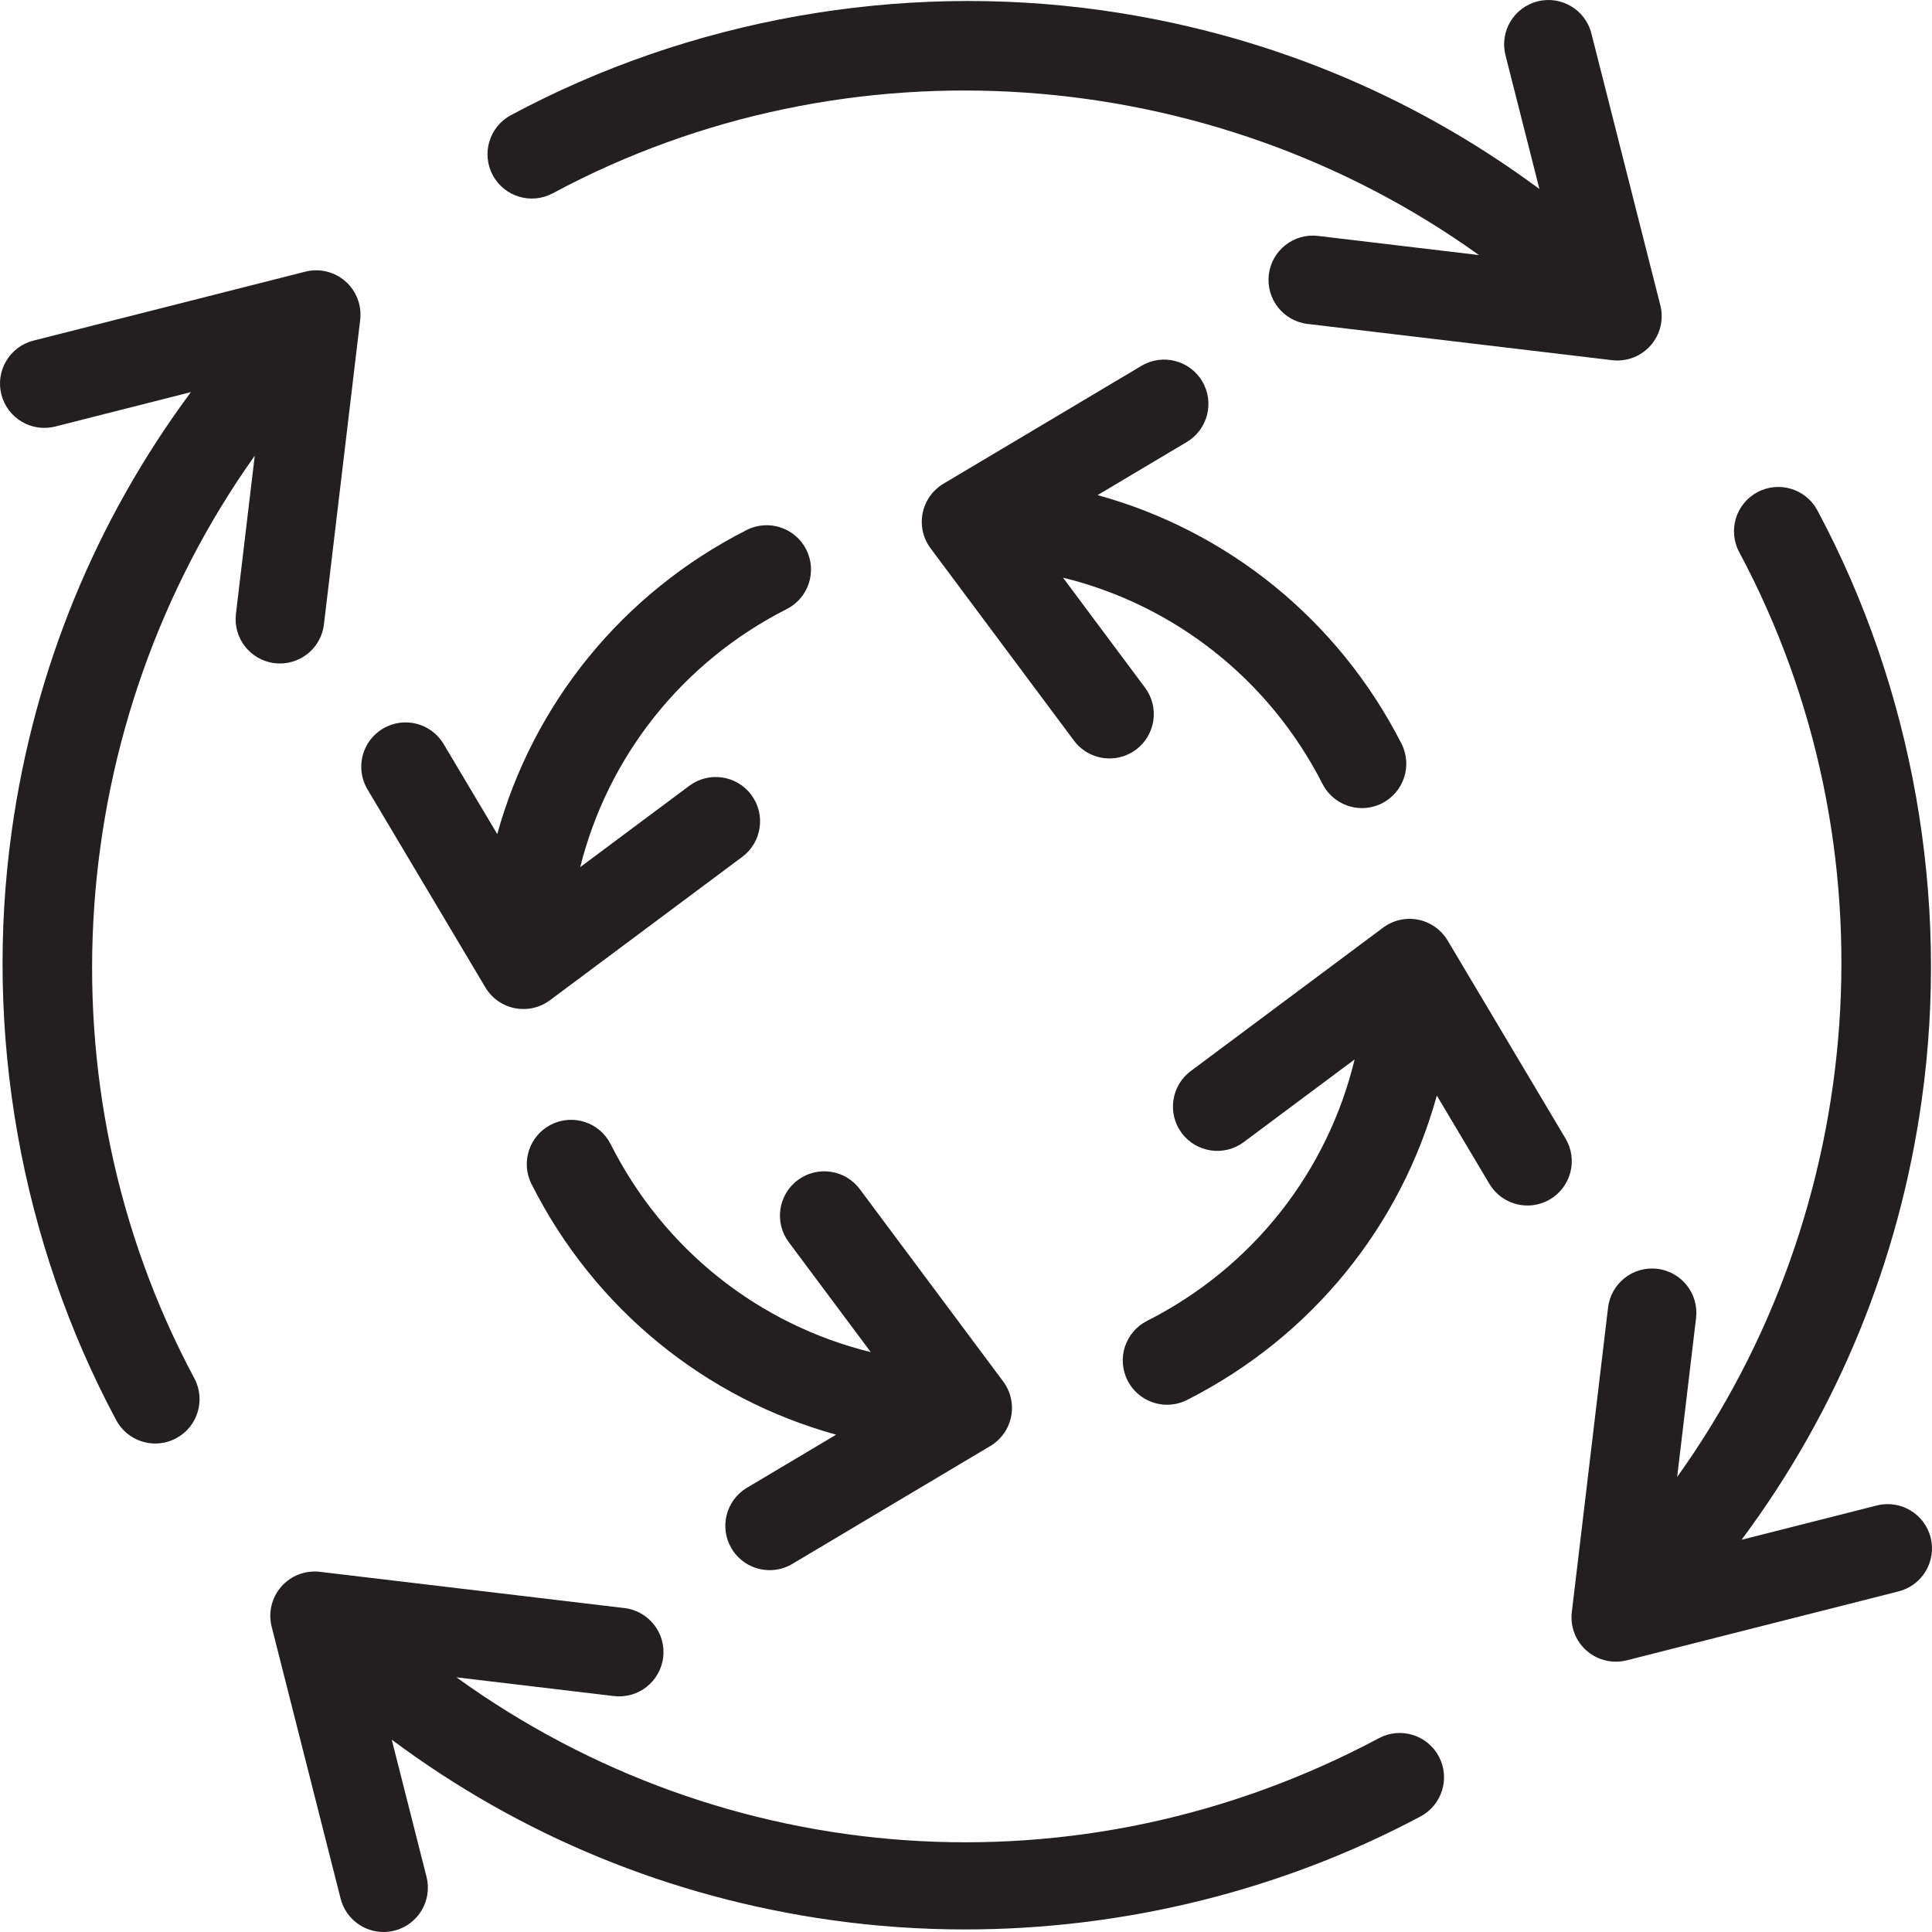 <?xml version="1.0" encoding="iso-8859-1"?>
<!-- Uploaded to: SVG Repo, www.svgrepo.com, Generator: SVG Repo Mixer Tools -->
<svg height="800px" width="800px" version="1.1" id="Layer_1" xmlns="http://www.w3.org/2000/svg" xmlns:xlink="http://www.w3.org/1999/xlink" 
	 viewBox="0 0 511.999 511.999" xml:space="preserve">
<g>
	<path style="fill:#231F20;" d="M74.199,175.832c5.866,0,10.937-4.388,11.647-10.357l9.605-80.708
		c0.457-3.841-1.006-7.661-3.914-10.214c-2.908-2.552-6.887-3.51-10.634-2.558L8.86,90.266c-6.288,1.595-10.092,7.984-8.497,14.27
		c1.595,6.287,7.98,10.089,14.27,8.497l35.96-9.12C25.356,137.917,9.116,177.448,3.135,220.038
		c-7.508,53.447,2.312,108.955,27.651,156.301c2.116,3.954,6.173,6.204,10.365,6.204c1.87,0,3.767-0.447,5.531-1.392
		c5.718-3.06,7.873-10.178,4.813-15.897C9.732,287.22,17.18,191.534,67.512,120.768l-4.99,41.93
		c-0.767,6.44,3.833,12.283,10.274,13.05C73.268,175.805,73.735,175.832,74.199,175.832z"/>
	<path style="fill:#231F20;" d="M511.636,407.465c-1.595-6.288-7.985-10.09-14.27-8.497l-35.829,9.085
		c25.398-34.089,41.732-73.756,47.737-116.503c7.508-53.447-2.312-108.955-27.651-156.301c-3.06-5.718-10.178-7.873-15.897-4.813
		c-5.718,3.06-7.873,10.177-4.813,15.897c41.873,78.238,34.28,174.221-16.45,245.078l5.011-42.112
		c0.767-6.44-3.833-12.283-10.274-13.05c-6.438-0.762-12.283,3.833-13.049,10.275l-9.605,80.708
		c-0.457,3.841,1.006,7.661,3.914,10.214c2.168,1.903,4.929,2.918,7.749,2.918c0.962,0,1.932-0.119,2.887-0.361l72.042-18.27
		C509.426,420.14,513.23,413.751,511.636,407.465z"/>
	<path style="fill:#231F20;" d="M128.628,261.67c1.702,2.858,4.536,4.861,7.798,5.51c0.761,0.152,1.529,0.225,2.294,0.225
		c2.51,0,4.976-0.806,7.021-2.329l50.964-38c5.2-3.877,6.271-11.234,2.395-16.435c-3.878-5.2-11.234-6.272-16.435-2.395
		l-28.902,21.55c7.332-29.265,26.935-54.281,54.734-68.393c5.784-2.936,8.092-10.005,5.156-15.787
		c-2.937-5.784-10.007-8.093-15.787-5.156c-33.016,16.761-56.564,46.113-66.086,80.586l-14.21-23.867
		c-3.318-5.573-10.525-7.4-16.099-4.083c-5.574,3.318-7.401,10.526-4.083,16.099L128.628,261.67z"/>
	<path style="fill:#231F20;" d="M414.884,301.72l-31.244-52.476c-1.702-2.858-4.536-4.861-7.798-5.51
		c-3.262-0.649-6.646,0.115-9.313,2.103l-50.964,38c-5.2,3.877-6.271,11.234-2.395,16.435c3.877,5.2,11.234,6.272,16.435,2.395
		l29.382-21.907c-7.164,29.662-26.9,55.043-55.011,69.289c-5.785,2.932-8.099,9.999-5.166,15.784c2.07,4.085,6.2,6.437,10.485,6.437
		c1.786,0,3.598-0.409,5.3-1.271c33.076-16.762,56.658-46.143,66.179-80.661l13.93,23.395c2.197,3.69,6.097,5.738,10.102,5.738
		c2.043,0,4.114-0.534,5.996-1.655C416.374,314.499,418.202,307.292,414.884,301.72z"/>
	<path style="fill:#231F20;" d="M193.871,410.369c2.197,3.69,6.097,5.738,10.102,5.738c2.043,0,4.114-0.534,5.996-1.655
		l52.476-31.244c2.858-1.702,4.861-4.536,5.51-7.798c0.649-3.263-0.115-6.647-2.103-9.313l-38-50.964
		c-3.878-5.2-11.235-6.274-16.435-2.395c-5.2,3.877-6.271,11.234-2.395,16.435l21.736,29.152
		c-29.54-7.27-54.768-27.024-68.925-55.102c-2.921-5.792-9.982-8.12-15.775-5.199c-5.791,2.921-8.119,9.982-5.199,15.775
		c16.735,33.19,46.14,56.853,80.722,66.404l-23.629,14.068C192.381,397.588,190.552,404.797,193.871,410.369z"/>
	<path style="fill:#231F20;" d="M365.412,460.641c-79.403,42.37-173.462,35.107-244.449-16.132l41.736,4.967
		c6.439,0.763,12.283-3.833,13.05-10.274c0.766-6.44-3.833-12.283-10.275-13.049l-80.708-9.605
		c-3.836-0.457-7.661,1.006-10.214,3.914c-2.552,2.908-3.509,6.884-2.558,10.634l18.27,72.042c1.349,5.319,6.128,8.86,11.375,8.86
		c0.955,0,1.927-0.117,2.895-0.363c6.288-1.595,10.092-7.984,8.497-14.27l-9.214-36.334c34.076,25.421,73.737,41.782,116.478,47.812
		c11.763,1.659,23.624,2.479,35.479,2.479c41.95,0,83.797-10.271,120.694-29.959c5.723-3.053,7.886-10.168,4.833-15.89
		C378.248,459.751,371.134,457.589,365.412,460.641z"/>
	<path style="fill:#231F20;" d="M146.49,51.222c78.373-42.07,174.567-34.473,245.453,16.376l-42.644-5.075
		c-6.442-0.773-12.283,3.833-13.05,10.274c-0.766,6.44,3.833,12.283,10.275,13.049l80.708,9.605
		c0.464,0.055,0.928,0.082,1.389,0.082c3.356,0,6.581-1.441,8.824-3.996c2.552-2.908,3.509-6.884,2.558-10.634L421.734,8.86
		c-1.595-6.288-7.986-10.09-14.27-8.497c-6.288,1.595-10.092,7.984-8.497,14.27l8.991,35.455
		C373.939,24.874,334.402,8.66,291.808,2.704c-53.513-7.486-109.063,2.398-156.426,27.824c-5.715,3.068-7.86,10.187-4.793,15.901
		C133.656,52.142,140.774,54.29,146.49,51.222z"/>
	<path style="fill:#231F20;" d="M350.478,207.742c2.076,4.067,6.196,6.409,10.47,6.409c1.796,0,3.62-0.413,5.329-1.286
		c5.777-2.948,8.07-10.021,5.123-15.799c-16.789-32.903-46.115-56.37-80.523-65.861l23.632-14.07
		c5.574-3.318,7.401-10.526,4.083-16.099s-10.525-7.401-16.099-4.083l-52.476,31.244c-2.858,1.702-4.861,4.536-5.51,7.798
		s0.115,6.647,2.103,9.313l38,50.964c2.305,3.092,5.841,4.725,9.423,4.725c2.442,0,4.903-0.759,7.011-2.33
		c5.2-3.877,6.271-11.234,2.395-16.435l-21.733-29.147C311.103,160.306,336.272,179.9,350.478,207.742z"/>
</g>
</svg>